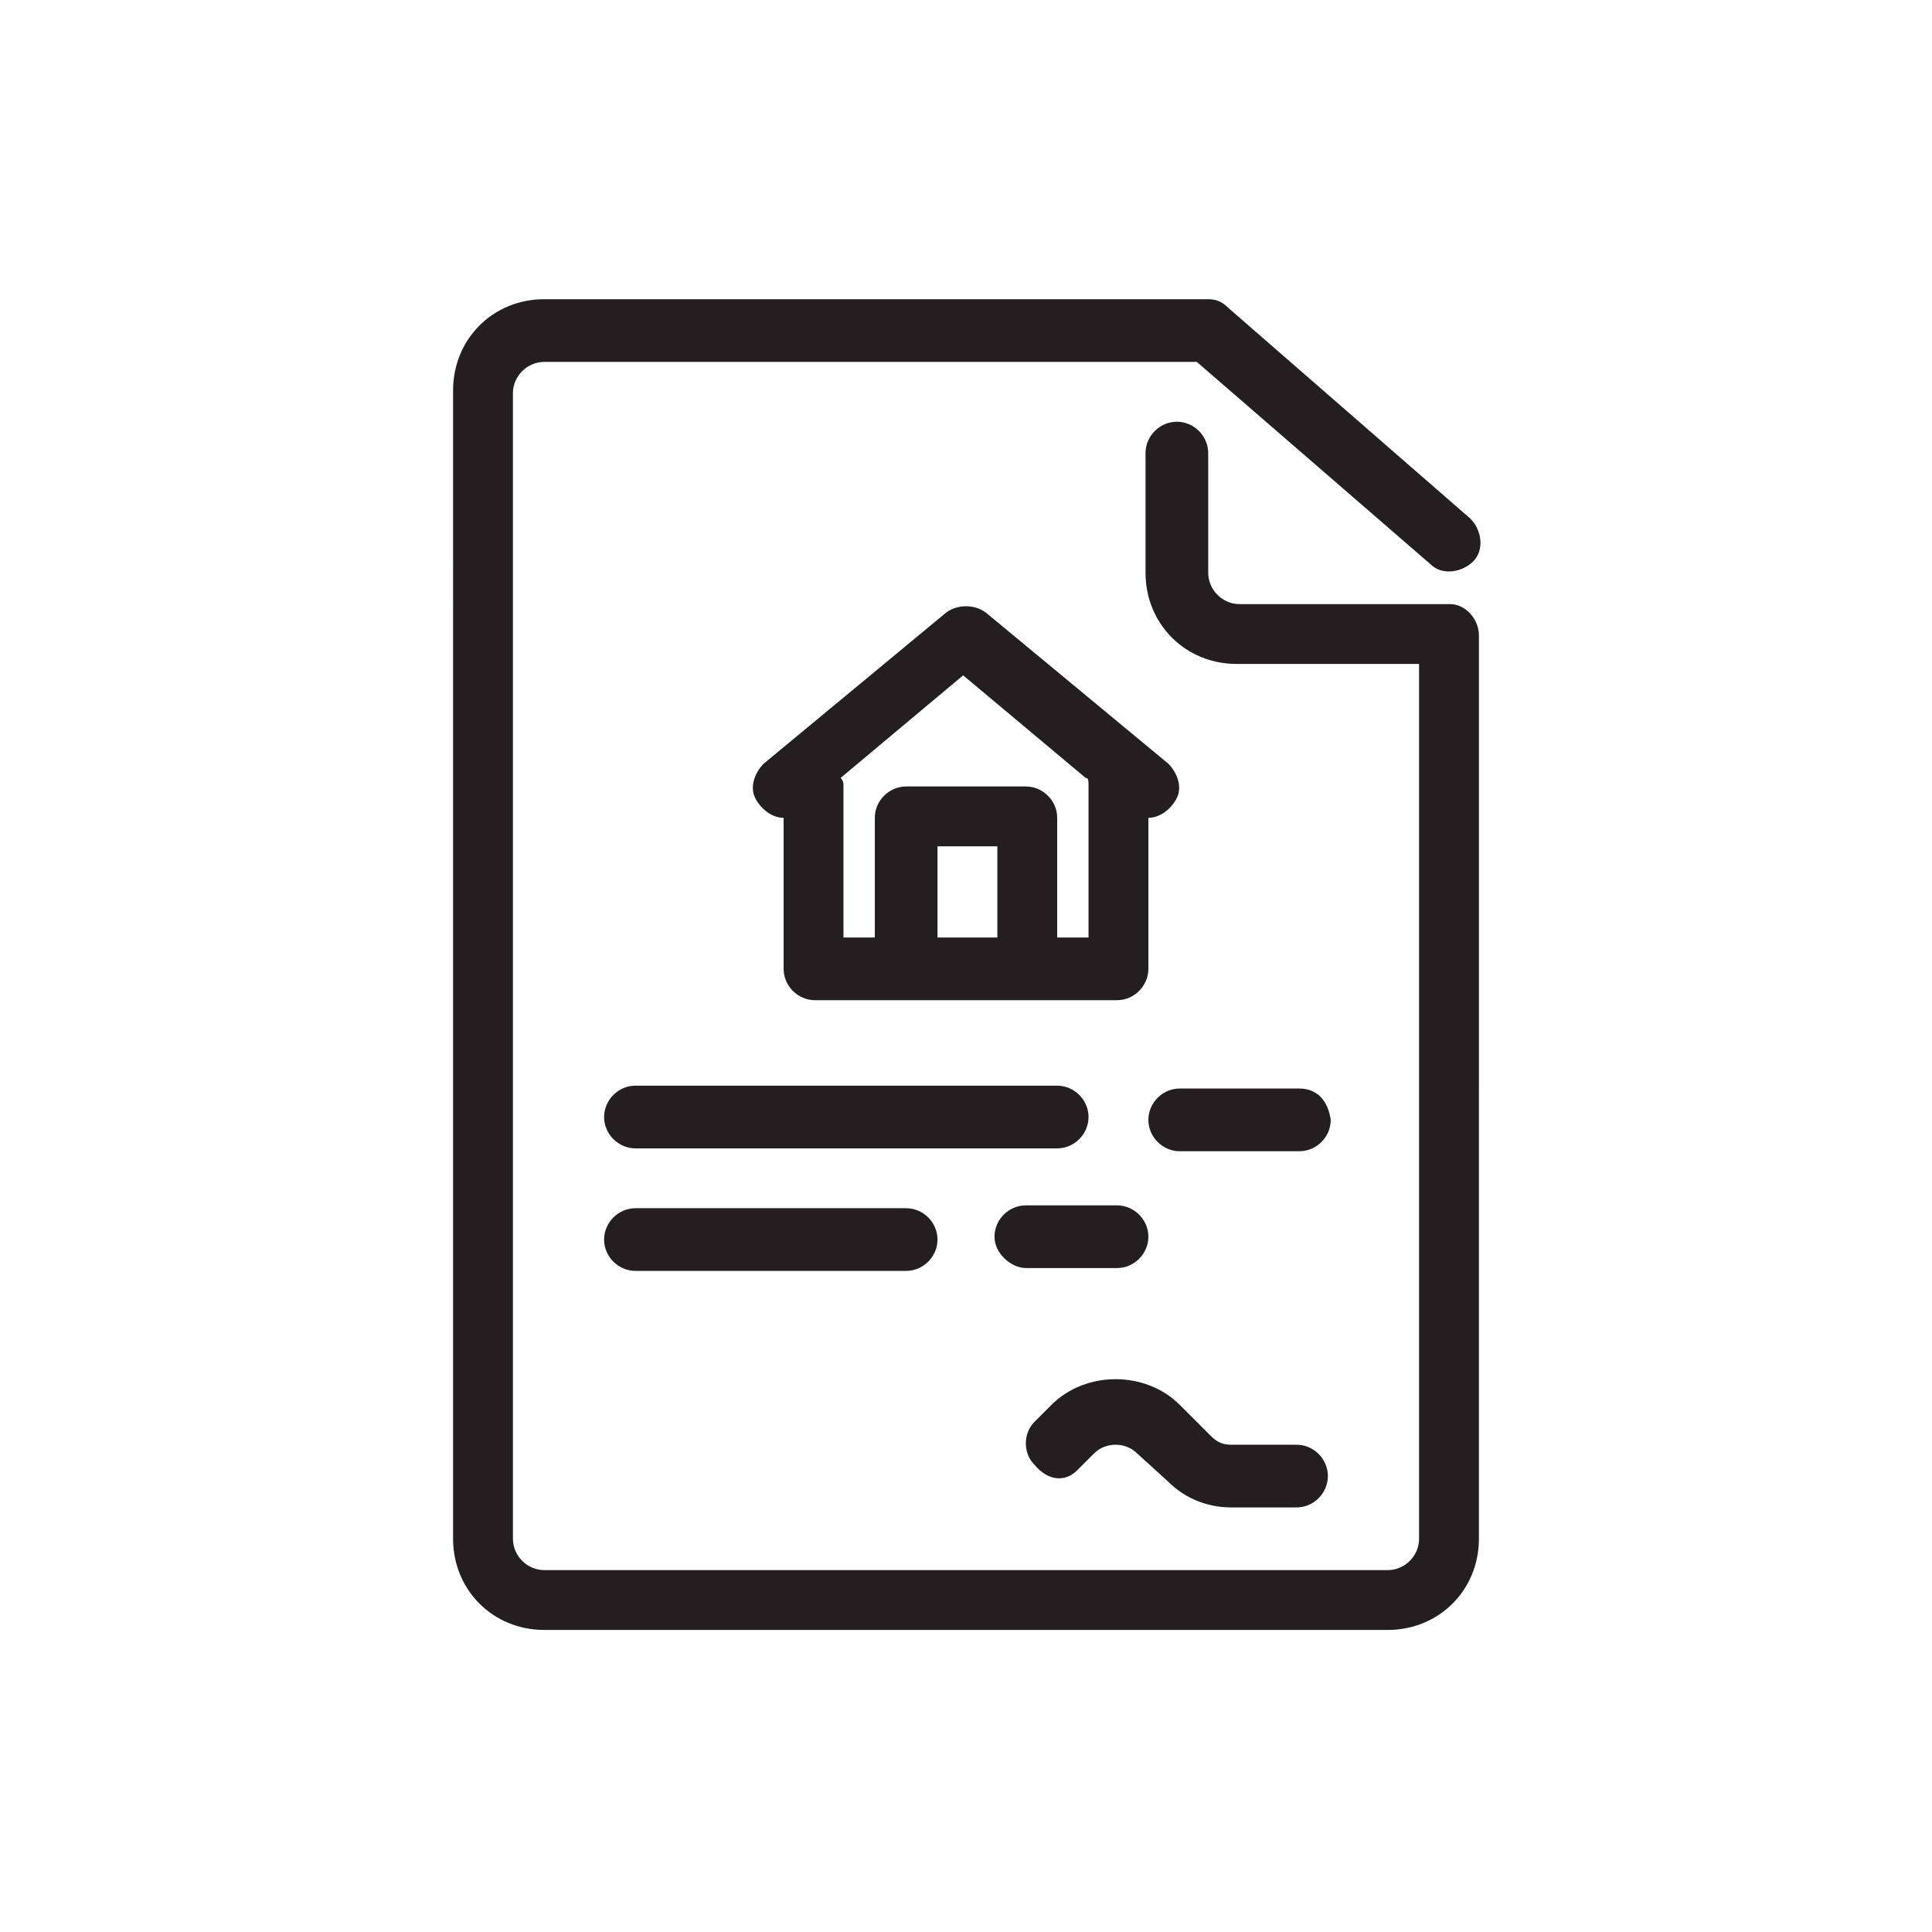 <?xml version="1.0" encoding="utf-8"?>
<!-- Generator: Adobe Illustrator 26.0.1, SVG Export Plug-In . SVG Version: 6.00 Build 0)  -->
<svg version="1.1" id="Layer_1" xmlns="http://www.w3.org/2000/svg" xmlns:xlink="http://www.w3.org/1999/xlink" x="0px" y="0px"
	 viewBox="0 0 67.8 67.8" style="enable-background:new 0 0 67.8 67.8;" xml:space="preserve">
<style type="text/css">
	.st0{fill:#231F20;}
	.st1{fill:#1A171B;stroke:#000000;stroke-width:0.5;stroke-miterlimit:10;}
	.st2{fill:#1A171B;stroke:#000000;stroke-miterlimit:10;}
</style>
<g>
	<path class="st0" d="M34.6,21.5c-0.4-0.3-1-0.3-1.4,0l-6.4,5.3c-0.3,0.3-0.5,0.8-0.3,1.2c0.2,0.4,0.6,0.7,1,0.7v5.3
		c0,0.6,0.5,1.1,1.1,1.1h10.6c0.6,0,1.1-0.5,1.1-1.1v-5.3c0.4,0,0.8-0.3,1-0.7c0.2-0.4,0-0.9-0.3-1.2L34.6,21.5z M32.9,32.9v-3.2H35
		v3.2H32.9z M38.2,27.6v5.3h-1.1v-4.2c0-0.6-0.5-1.1-1.1-1.1h-4.2c-0.6,0-1.1,0.5-1.1,1.1v4.2h-1.1v-5.3c0-0.1,0-0.2-0.1-0.3
		l4.3-3.6l4.3,3.6C38.2,27.3,38.2,27.4,38.2,27.6z"/>
	<path class="st0" d="M38.2,39.2c0-0.6-0.5-1.1-1.1-1.1H22.3c-0.6,0-1.1,0.5-1.1,1.1c0,0.6,0.5,1.1,1.1,1.1h14.8
		C37.7,40.3,38.2,39.8,38.2,39.2z"/>
	<path class="st0" d="M22.3,42.4c-0.6,0-1.1,0.5-1.1,1.1s0.5,1.1,1.1,1.1h9.5c0.6,0,1.1-0.5,1.1-1.1s-0.5-1.1-1.1-1.1H22.3z"/>
	<path class="st0" d="M45.6,38.2h-4.2c-0.6,0-1.1,0.5-1.1,1.1c0,0.6,0.5,1.1,1.1,1.1h4.2c0.6,0,1.1-0.5,1.1-1.1
		C46.6,38.6,46.2,38.2,45.6,38.2z"/>
	<path class="st0" d="M37.8,51.6l0.6-0.6c0.4-0.4,1.1-0.4,1.5,0L41,52c0.6,0.6,1.4,0.9,2.2,0.9h2.3c0.6,0,1.1-0.5,1.1-1.1
		c0-0.6-0.5-1.1-1.1-1.1h-2.3c-0.3,0-0.5-0.1-0.7-0.3l-1.1-1.1c-1.2-1.2-3.3-1.2-4.5,0l-0.6,0.6c-0.4,0.4-0.4,1.1,0,1.5
		C36.8,52,37.4,52,37.8,51.6z"/>
	<path class="st0" d="M36,44.5h3.2c0.6,0,1.1-0.5,1.1-1.1s-0.5-1.1-1.1-1.1H36c-0.6,0-1.1,0.5-1.1,1.1S35.5,44.5,36,44.5z"/>
	<path class="st0" d="M50.9,21.2h-7.4c-0.6,0-1.1-0.5-1.1-1.1v-4.2c0-0.6-0.5-1.1-1.1-1.1c-0.6,0-1.1,0.5-1.1,1.1v4.2
		c0,1.8,1.4,3.2,3.2,3.2h6.4V54c0,0.6-0.5,1.1-1.1,1.1H19.1c-0.6,0-1.1-0.5-1.1-1.1V13.8c0-0.6,0.5-1.1,1.1-1.1H42l8.2,7.1
		c0.4,0.4,1.1,0.3,1.5-0.1c0.4-0.4,0.3-1.1-0.1-1.5l-8.5-7.4c-0.2-0.2-0.4-0.3-0.7-0.3H19.1c-1.8,0-3.2,1.4-3.2,3.2V54
		c0,1.8,1.4,3.2,3.2,3.2h29.6c1.8,0,3.2-1.4,3.2-3.2V22.3C51.9,21.7,51.4,21.2,50.9,21.2z"/>
</g>
</svg>
